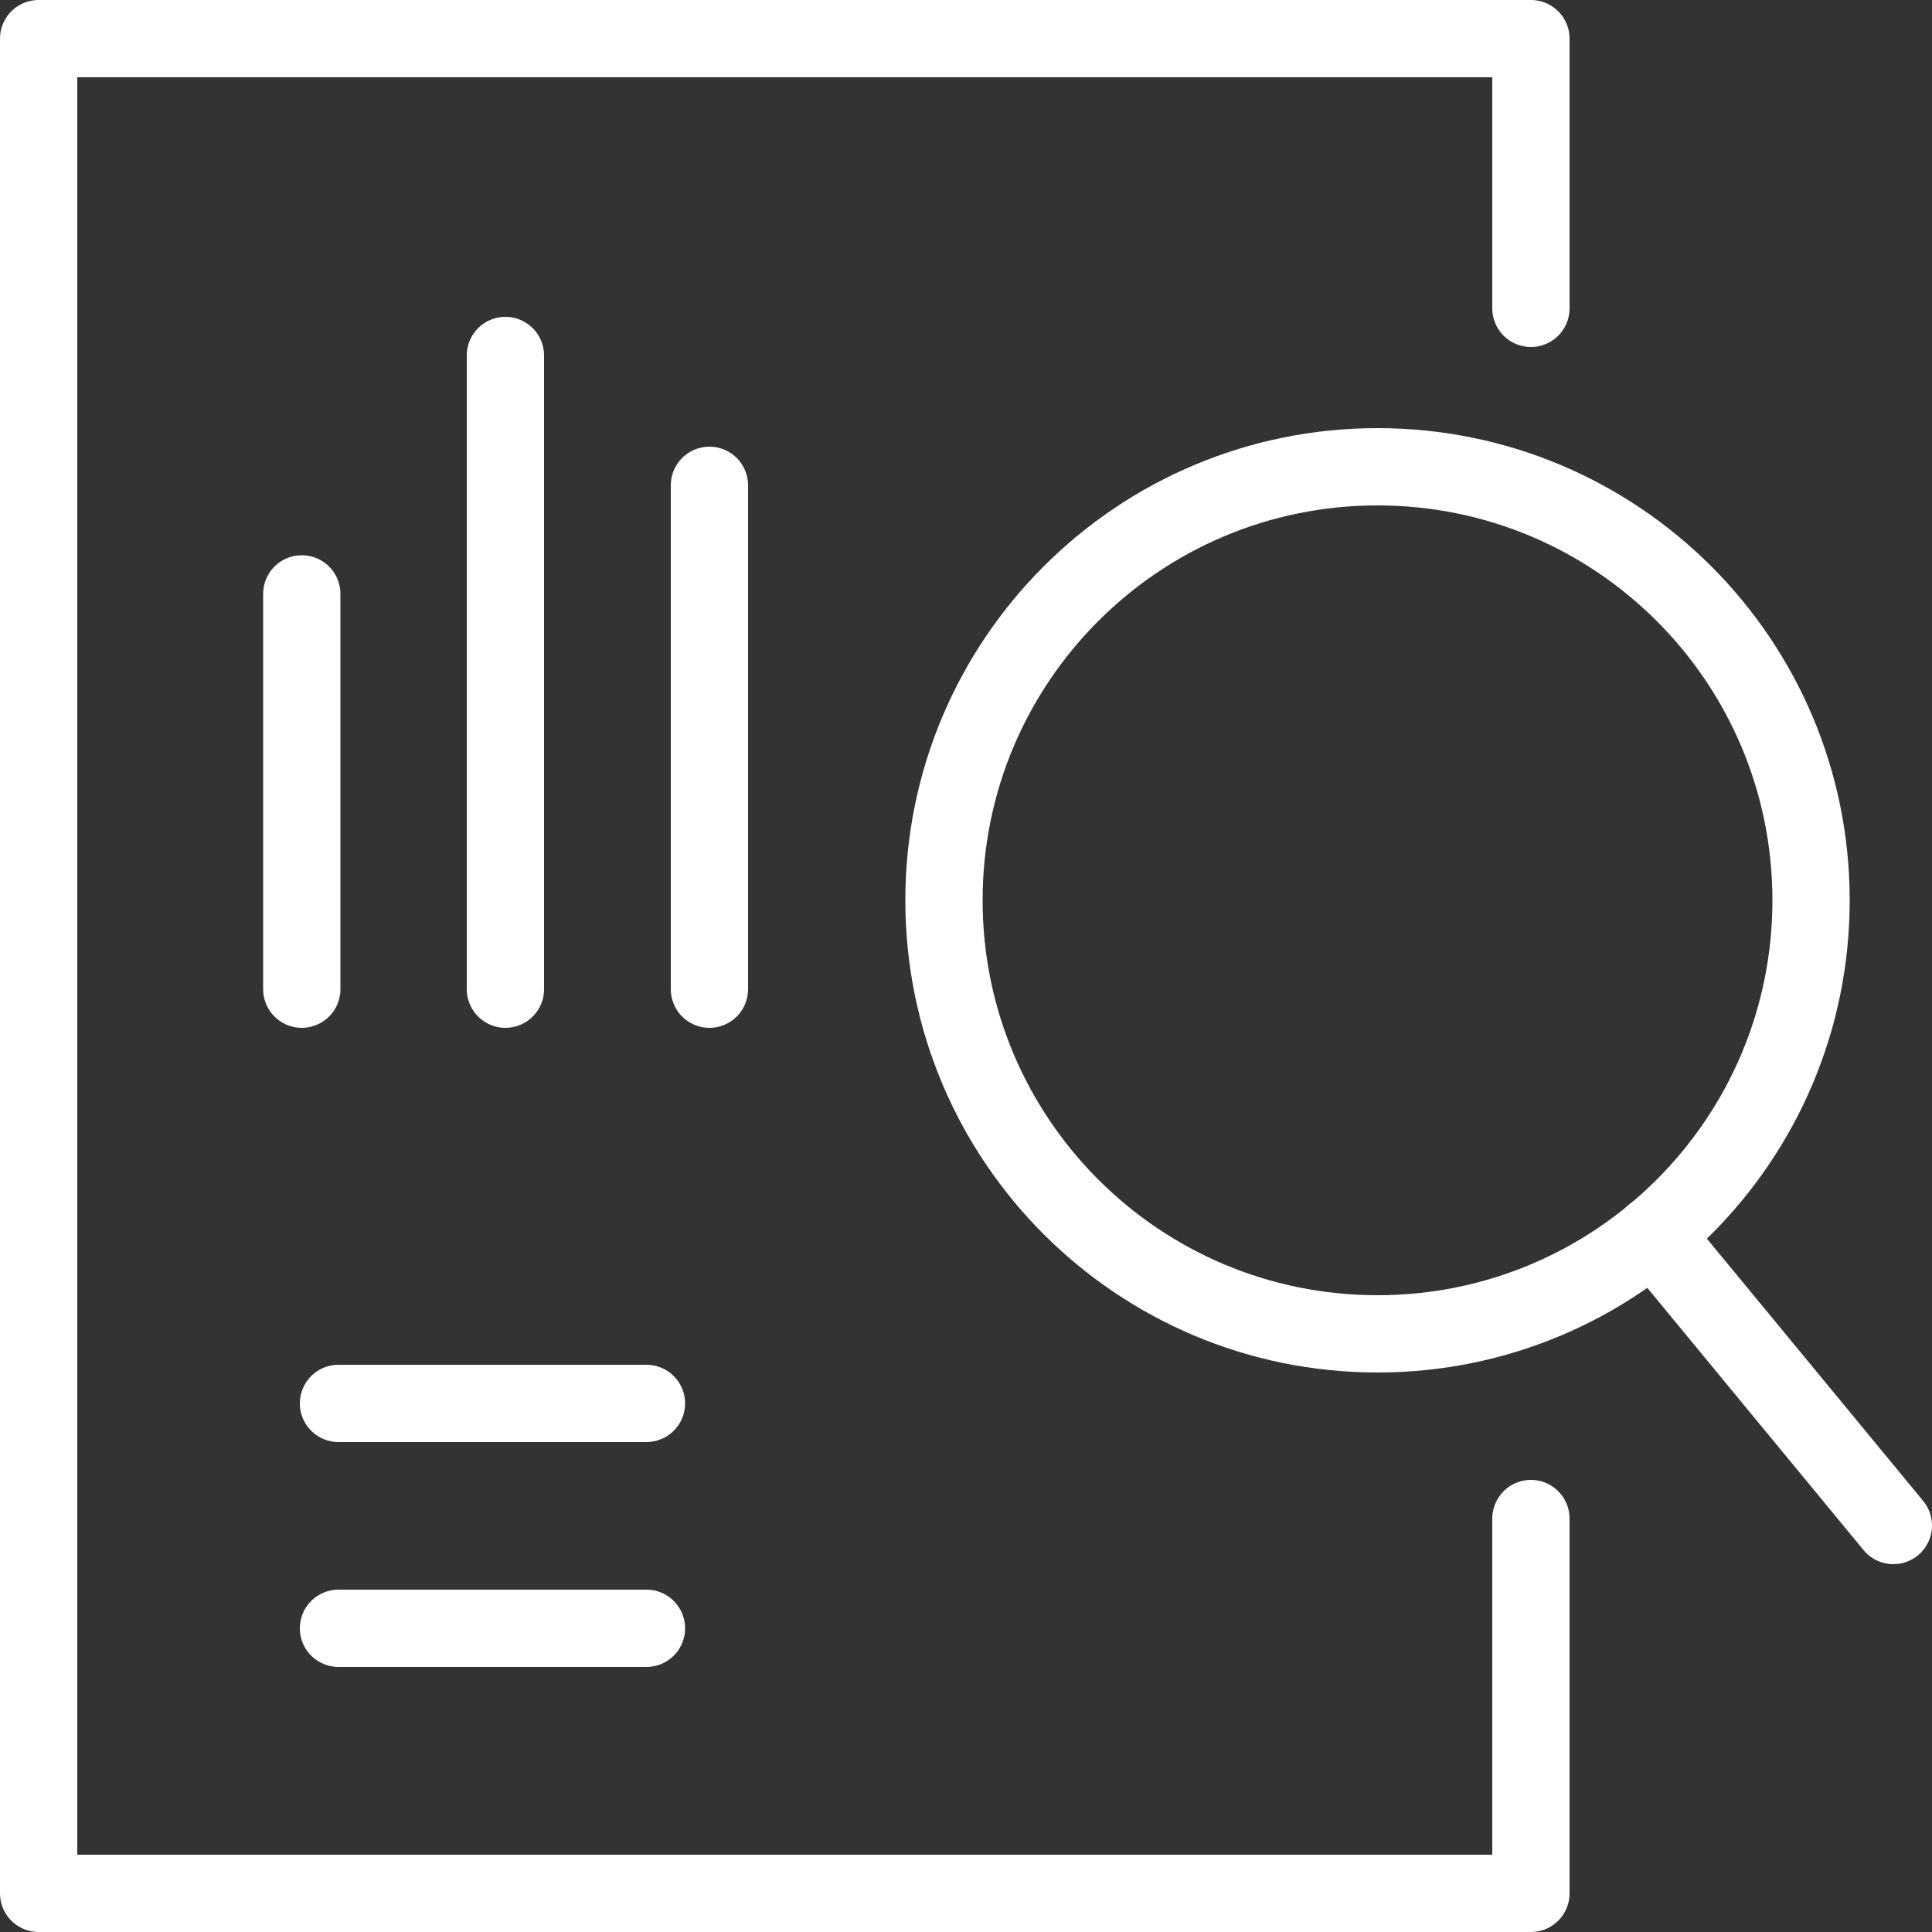 <svg width="50" height="50" viewBox="0 0 50 50" fill="none" xmlns="http://www.w3.org/2000/svg">
<rect x="0" y="0" width="50" height="50" fill="#333333" stroke="none"/>
<path d="M39.62 39.3V49H1V1H39.62V7.98" stroke="white" stroke-width="2" stroke-linecap="round" stroke-linejoin="round"/>
<path d="M7.81 15.37V25.6" stroke="white" stroke-width="2" stroke-linecap="round" stroke-linejoin="round"/>
<path d="M13.08 9.2V25.6" stroke="white" stroke-width="2" stroke-linecap="round" stroke-linejoin="round"/>
<path d="M18.36 12.56V25.6" stroke="white" stroke-width="2" stroke-linecap="round" stroke-linejoin="round"/>
<path d="M8.76 36.32H16.73" stroke="white" stroke-width="2" stroke-linecap="round" stroke-linejoin="round"/>
<path d="M8.76 42.14H16.73" stroke="white" stroke-width="2" stroke-linecap="round" stroke-linejoin="round"/>
<path d="M35.65 34.52C41.847 34.52 46.87 29.497 46.87 23.3C46.87 17.103 41.847 12.08 35.65 12.08C29.453 12.08 24.43 17.103 24.43 23.3C24.43 29.497 29.453 34.52 35.65 34.52Z" stroke="white" stroke-width="2" stroke-linecap="round" stroke-linejoin="round"/>
<path d="M42.79 31.95L49 39.48" stroke="white" stroke-width="2" stroke-linecap="round" stroke-linejoin="round"/>
</svg>
